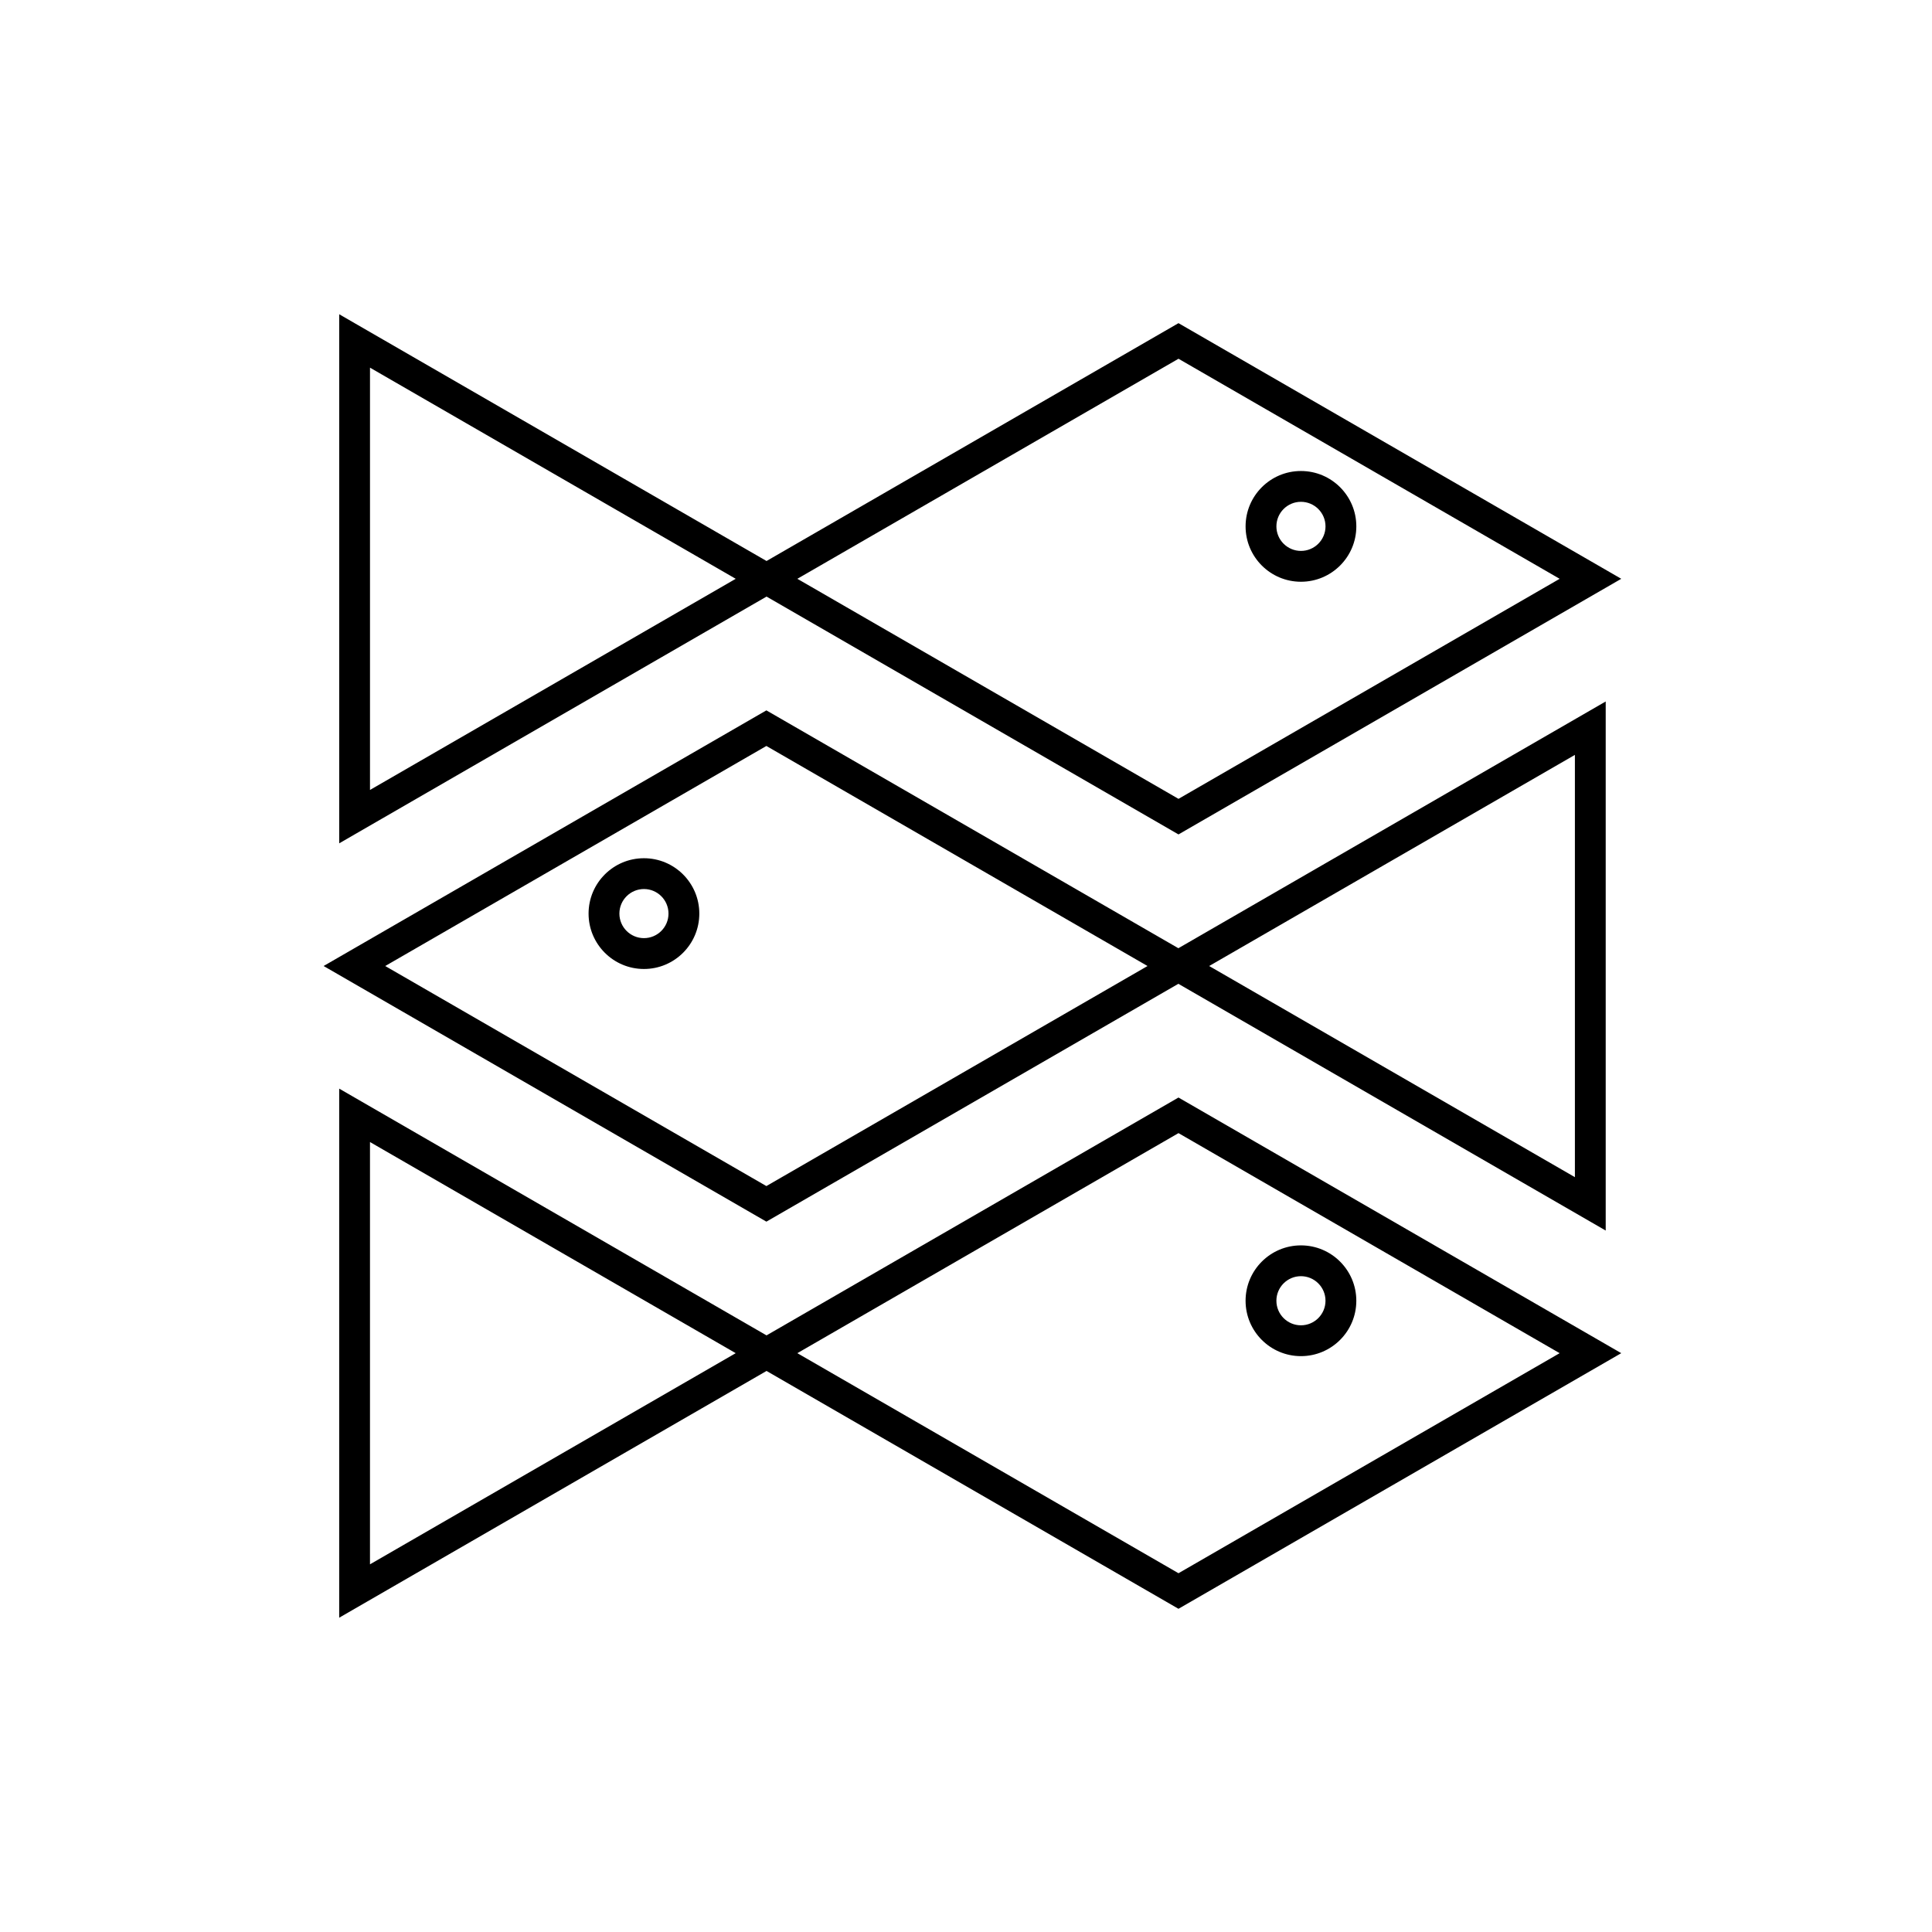 <?xml version="1.0" encoding="UTF-8"?>
<!-- Uploaded to: ICON Repo, www.iconrepo.com, Generator: ICON Repo Mixer Tools -->
<svg fill="#000000" width="800px" height="800px" version="1.1" viewBox="144 144 512 512" xmlns="http://www.w3.org/2000/svg">
 <g fill-rule="evenodd">
  <path d="m347.14 497.89-113.25-65.391v140.21l113.25-65.391 109.17 63.031 117.34-67.746-117.34-67.746-109.17 63.031zm8.164 4.715 101.01-58.316 101.01 58.316c-20.836 12.031-88.383 51.031-101.01 58.316zm-16.332 0-96.922 55.957v-111.91zm149.79-28.566c-8.098 0-14.672 6.578-14.672 14.676 0 8.102 6.574 14.676 14.672 14.676 8.102 0 14.676-6.574 14.676-14.676 0-8.098-6.574-14.676-14.676-14.676zm0 8.164c3.59 0 6.508 2.918 6.508 6.508 0 3.59-2.918 6.508-6.508 6.508s-6.504-2.918-6.504-6.508c0-3.59 2.914-6.508 6.504-6.508zm-141.62-189.53-113.25-65.391v140.21l113.25-65.391 109.17 63.031 117.34-67.746-117.34-67.746-109.17 63.031zm8.164 4.715 101.01-58.316c12.625 7.289 80.172 46.285 101.01 58.316 0 0-86.531 49.957-101.01 58.316zm-16.332 0-96.922 55.957v-111.91zm149.79-28.566c-8.098 0-14.672 6.574-14.672 14.676 0 8.098 6.574 14.672 14.672 14.672 8.102 0 14.676-6.574 14.676-14.672 0-8.102-6.574-14.676-14.676-14.676zm0 8.164c3.59 0 6.508 2.918 6.508 6.508s-2.918 6.504-6.508 6.504-6.504-2.914-6.504-6.504 2.914-6.508 6.504-6.508z"/>
  <path d="m456.28 395.29 113.25-65.391v140.21l-113.25-65.391-109.18 63.031-117.34-67.746 117.34-67.746 109.18 63.031zm-8.172 4.715-101.01-58.316-101.01 58.316s86.535 49.961 101.01 58.316zm16.336 0 96.922 55.957v-111.91zm-149.79-28.566c8.098 0 14.672 6.574 14.672 14.676 0 8.098-6.574 14.676-14.672 14.676-8.102 0-14.676-6.578-14.676-14.676 0-8.102 6.574-14.676 14.676-14.676zm0 8.164c-3.59 0-6.508 2.918-6.508 6.508 0 3.59 2.918 6.504 6.508 6.504s6.504-2.914 6.504-6.504c0-3.59-2.914-6.508-6.504-6.508z"/>
 </g>
</svg>